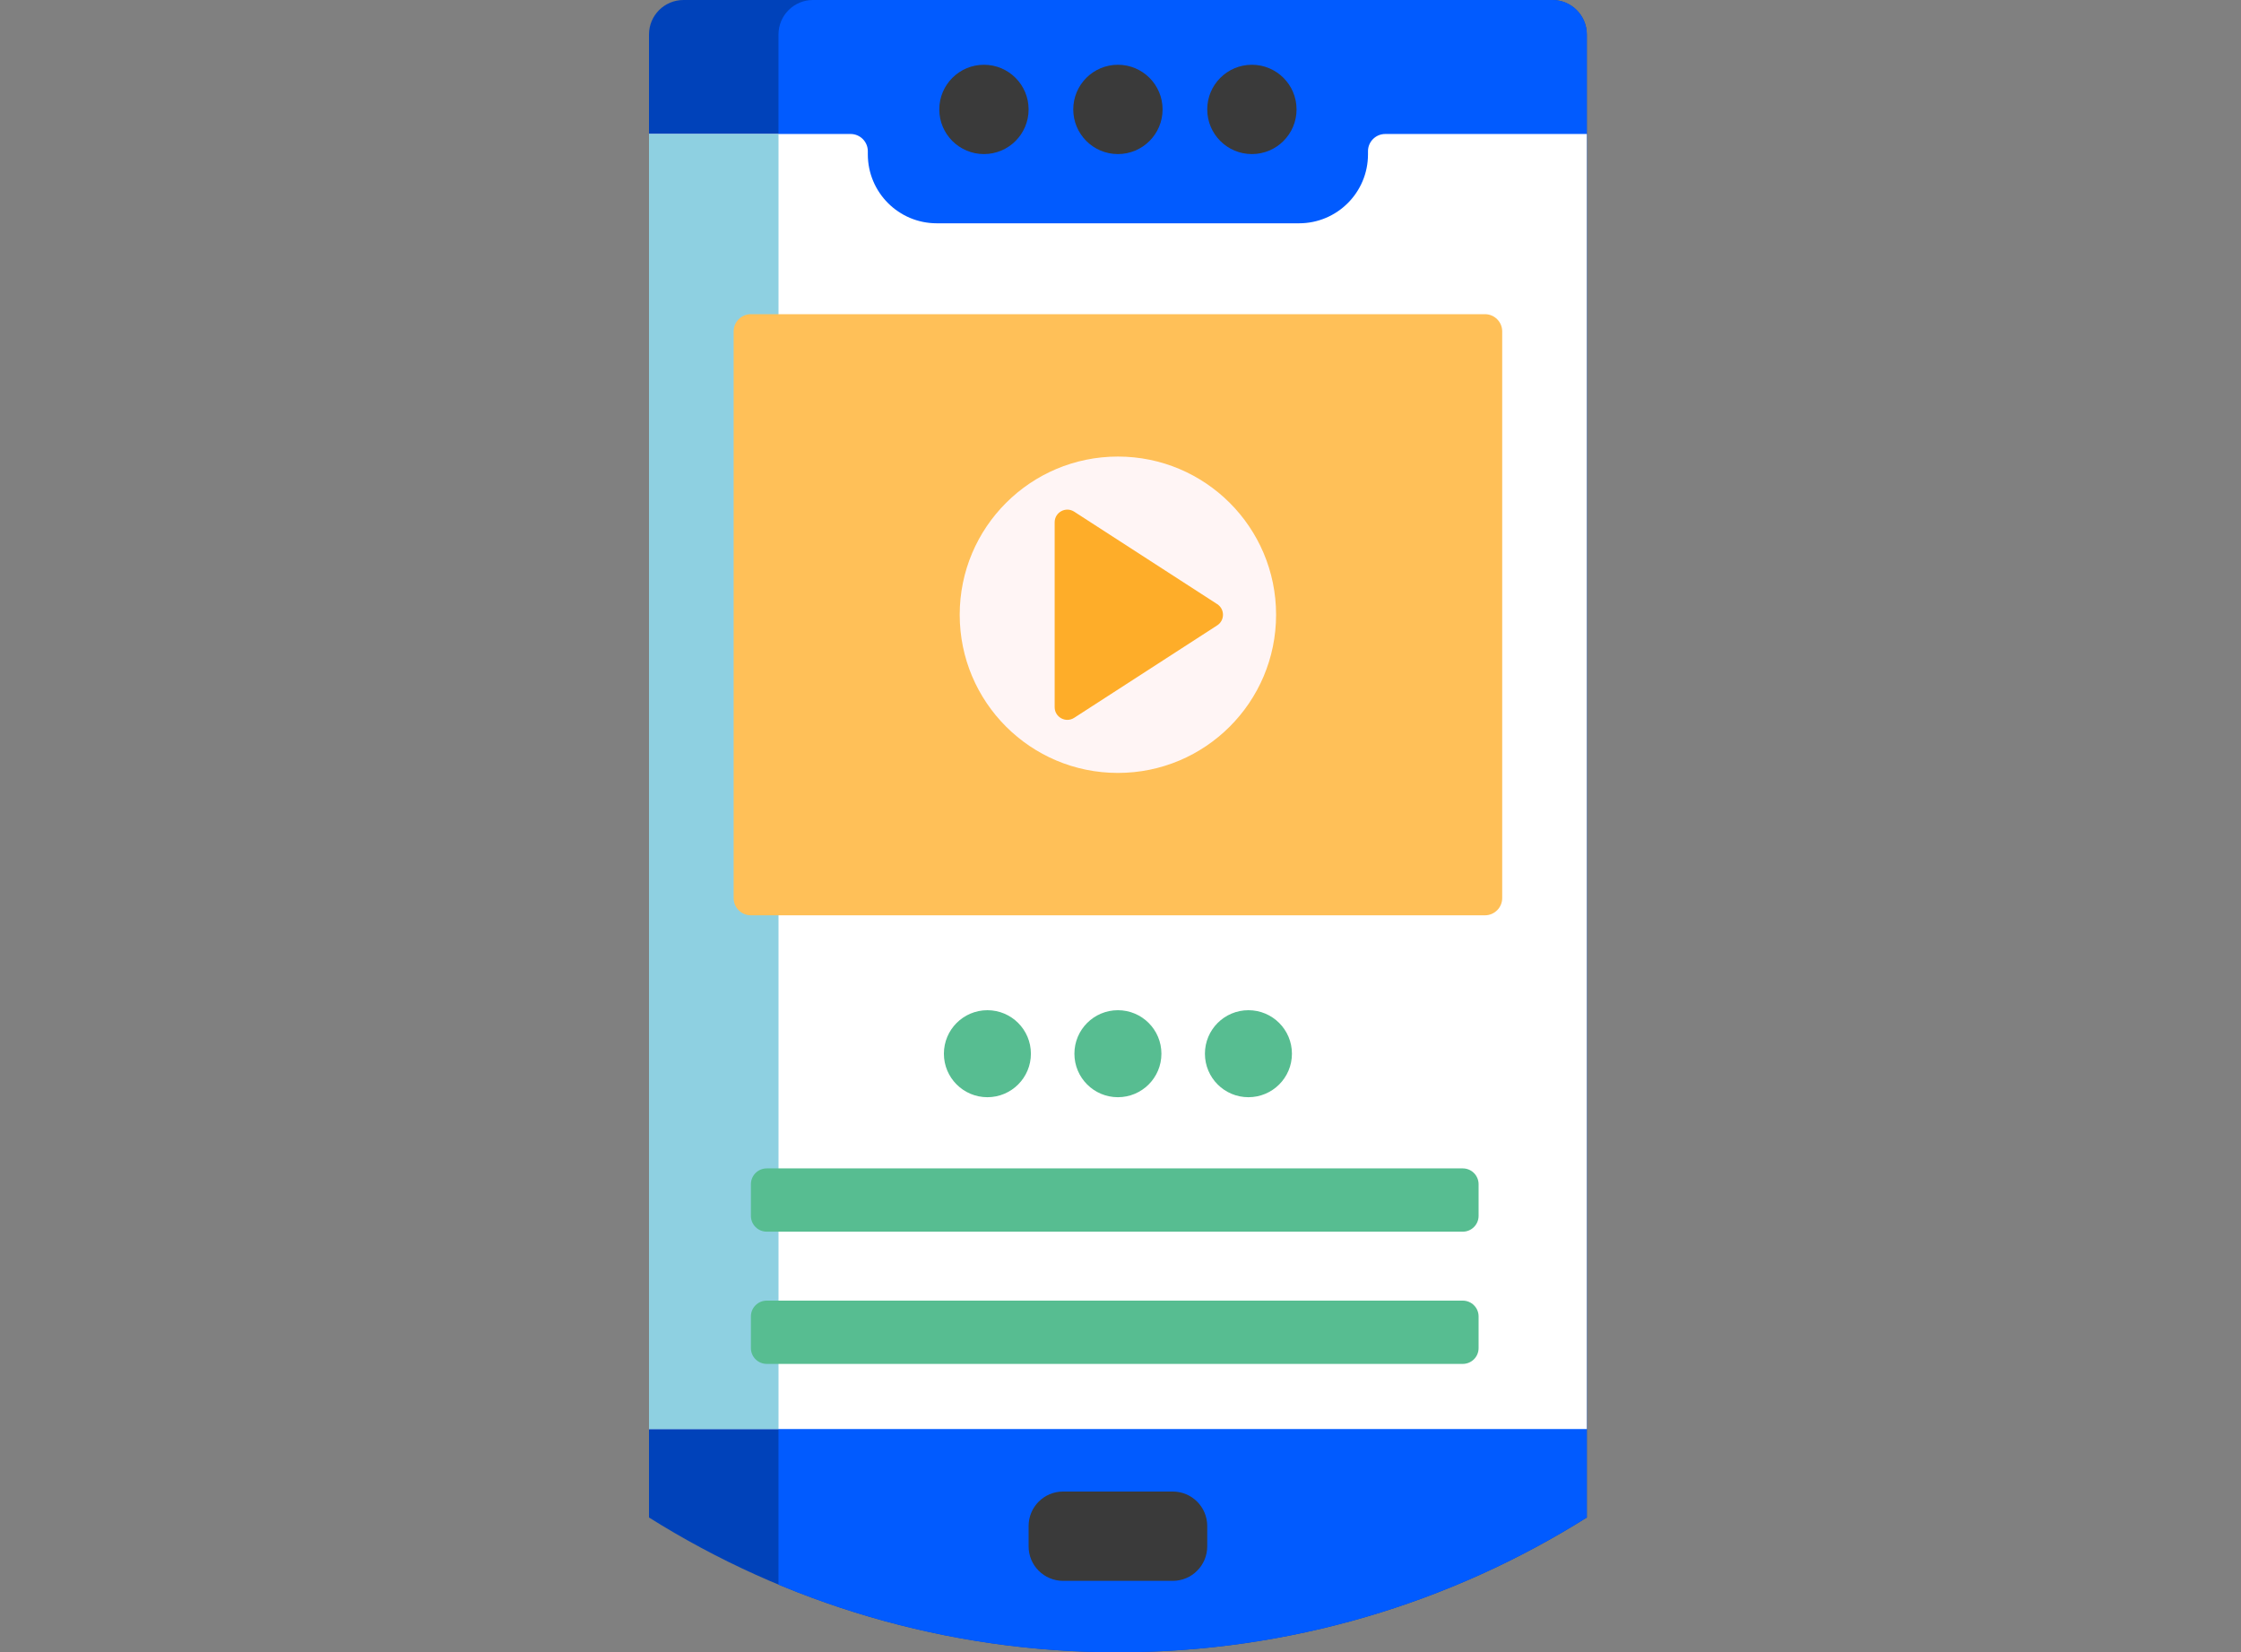 <svg width="217" height="160" viewBox="0 0 217 160" fill="none" xmlns="http://www.w3.org/2000/svg">
<rect x="0" y="0" width="217" height="160" fill="#808080" stroke="none"/>
<path d="M153.655 3.339V65.964V102.577V146.948C140.499 155.214 124.934 160 108.249 160C91.565 160 76 155.214 62.844 146.948V102.577V65.964V3.339C62.844 1.495 64.338 0 66.182 0H150.316C152.16 0 153.655 1.495 153.655 3.339Z" fill="#0042BA"/>
<path d="M153.653 3.339V32.801V79.207V146.948C140.497 155.214 124.932 160 108.248 160C96.601 160 85.501 157.667 75.383 153.448V79.207V32.801V3.339C75.383 1.495 76.877 0 78.721 0H150.314C152.158 0 153.653 1.495 153.653 3.339Z" fill="#015BFF"/>
<path d="M125.548 10.596C125.548 12.984 123.612 14.92 121.223 14.92C118.835 14.92 116.899 12.984 116.899 10.596C116.899 8.208 118.835 6.271 121.223 6.271C123.612 6.271 125.548 8.208 125.548 10.596ZM108.25 14.92C110.639 14.92 112.575 12.984 112.575 10.596C112.575 8.208 110.639 6.271 108.25 6.271C105.862 6.271 103.926 8.208 103.926 10.596C103.926 12.984 105.862 14.92 108.25 14.92ZM99.602 10.596C99.602 8.208 97.666 6.271 95.278 6.271C92.889 6.271 90.953 8.208 90.953 10.596C90.953 12.984 92.889 14.92 95.278 14.92C97.666 14.92 99.602 12.984 99.602 10.596ZM113.56 144.434H102.94C101.096 144.434 99.602 145.928 99.602 147.772V149.744C99.602 151.588 101.096 153.083 102.94 153.083H113.56C115.404 153.083 116.899 151.588 116.899 149.744V147.772C116.899 145.928 115.404 144.434 113.56 144.434Z" fill="#3A3A3A"/>
<path d="M153.655 12.975V138.38H62.844V12.975H82.364C83.285 12.975 84.033 13.722 84.033 14.644V14.946C84.033 18.634 87.022 21.623 90.71 21.623H125.788C129.476 21.623 132.465 18.634 132.465 14.946V14.644C132.465 13.722 133.213 12.975 134.135 12.975H153.655Z" fill="white"/>
<path d="M75.384 138.38H62.844V12.975H75.384V138.38Z" fill="#8ED0E1"/>
<path d="M91.399 102.037C91.399 99.71 93.285 97.824 95.612 97.824C97.938 97.824 99.824 99.71 99.824 102.037C99.824 104.363 97.938 106.249 95.612 106.249C93.285 106.249 91.399 104.363 91.399 102.037ZM108.249 106.249C110.576 106.249 112.462 104.363 112.462 102.037C112.462 99.71 110.576 97.824 108.249 97.824C105.923 97.824 104.037 99.71 104.037 102.037C104.037 104.363 105.923 106.249 108.249 106.249ZM120.887 106.249C123.214 106.249 125.1 104.363 125.1 102.037C125.1 99.71 123.214 97.824 120.887 97.824C118.56 97.824 116.675 99.71 116.675 102.037C116.675 104.363 118.56 106.249 120.887 106.249ZM141.644 113.143H74.243C73.397 113.143 72.711 113.829 72.711 114.675V117.738C72.711 118.584 73.397 119.27 74.243 119.27H141.644C142.489 119.27 143.175 118.584 143.175 117.738V114.675C143.175 113.829 142.489 113.143 141.644 113.143ZM141.644 125.947H74.243C73.397 125.947 72.711 126.633 72.711 127.479V130.543C72.711 131.389 73.397 132.074 74.243 132.074H141.644C142.489 132.074 143.175 131.389 143.175 130.543V127.479C143.175 126.633 142.489 125.947 141.644 125.947Z" fill="#57BD91"/>
<path d="M143.791 88.634H72.708C71.787 88.634 71.039 87.886 71.039 86.964V32.093C71.039 31.171 71.787 30.424 72.708 30.424H143.792C144.713 30.424 145.461 31.171 145.461 32.093V86.964C145.461 87.886 144.713 88.634 143.791 88.634Z" fill="#FFC058"/>
<path d="M123.566 59.529C123.566 67.989 116.708 74.847 108.248 74.847C99.788 74.847 92.93 67.989 92.93 59.529C92.93 51.069 99.788 44.211 108.248 44.211C116.708 44.211 123.566 51.069 123.566 59.529Z" fill="#FFF5F5"/>
<path d="M117.864 60.558L104.016 69.51C103.2 70.038 102.125 69.452 102.125 68.481V50.577C102.125 49.606 103.2 49.021 104.016 49.548L117.864 58.5C118.61 58.983 118.61 60.075 117.864 60.558Z" fill="#FEAD29"/>
</svg>
